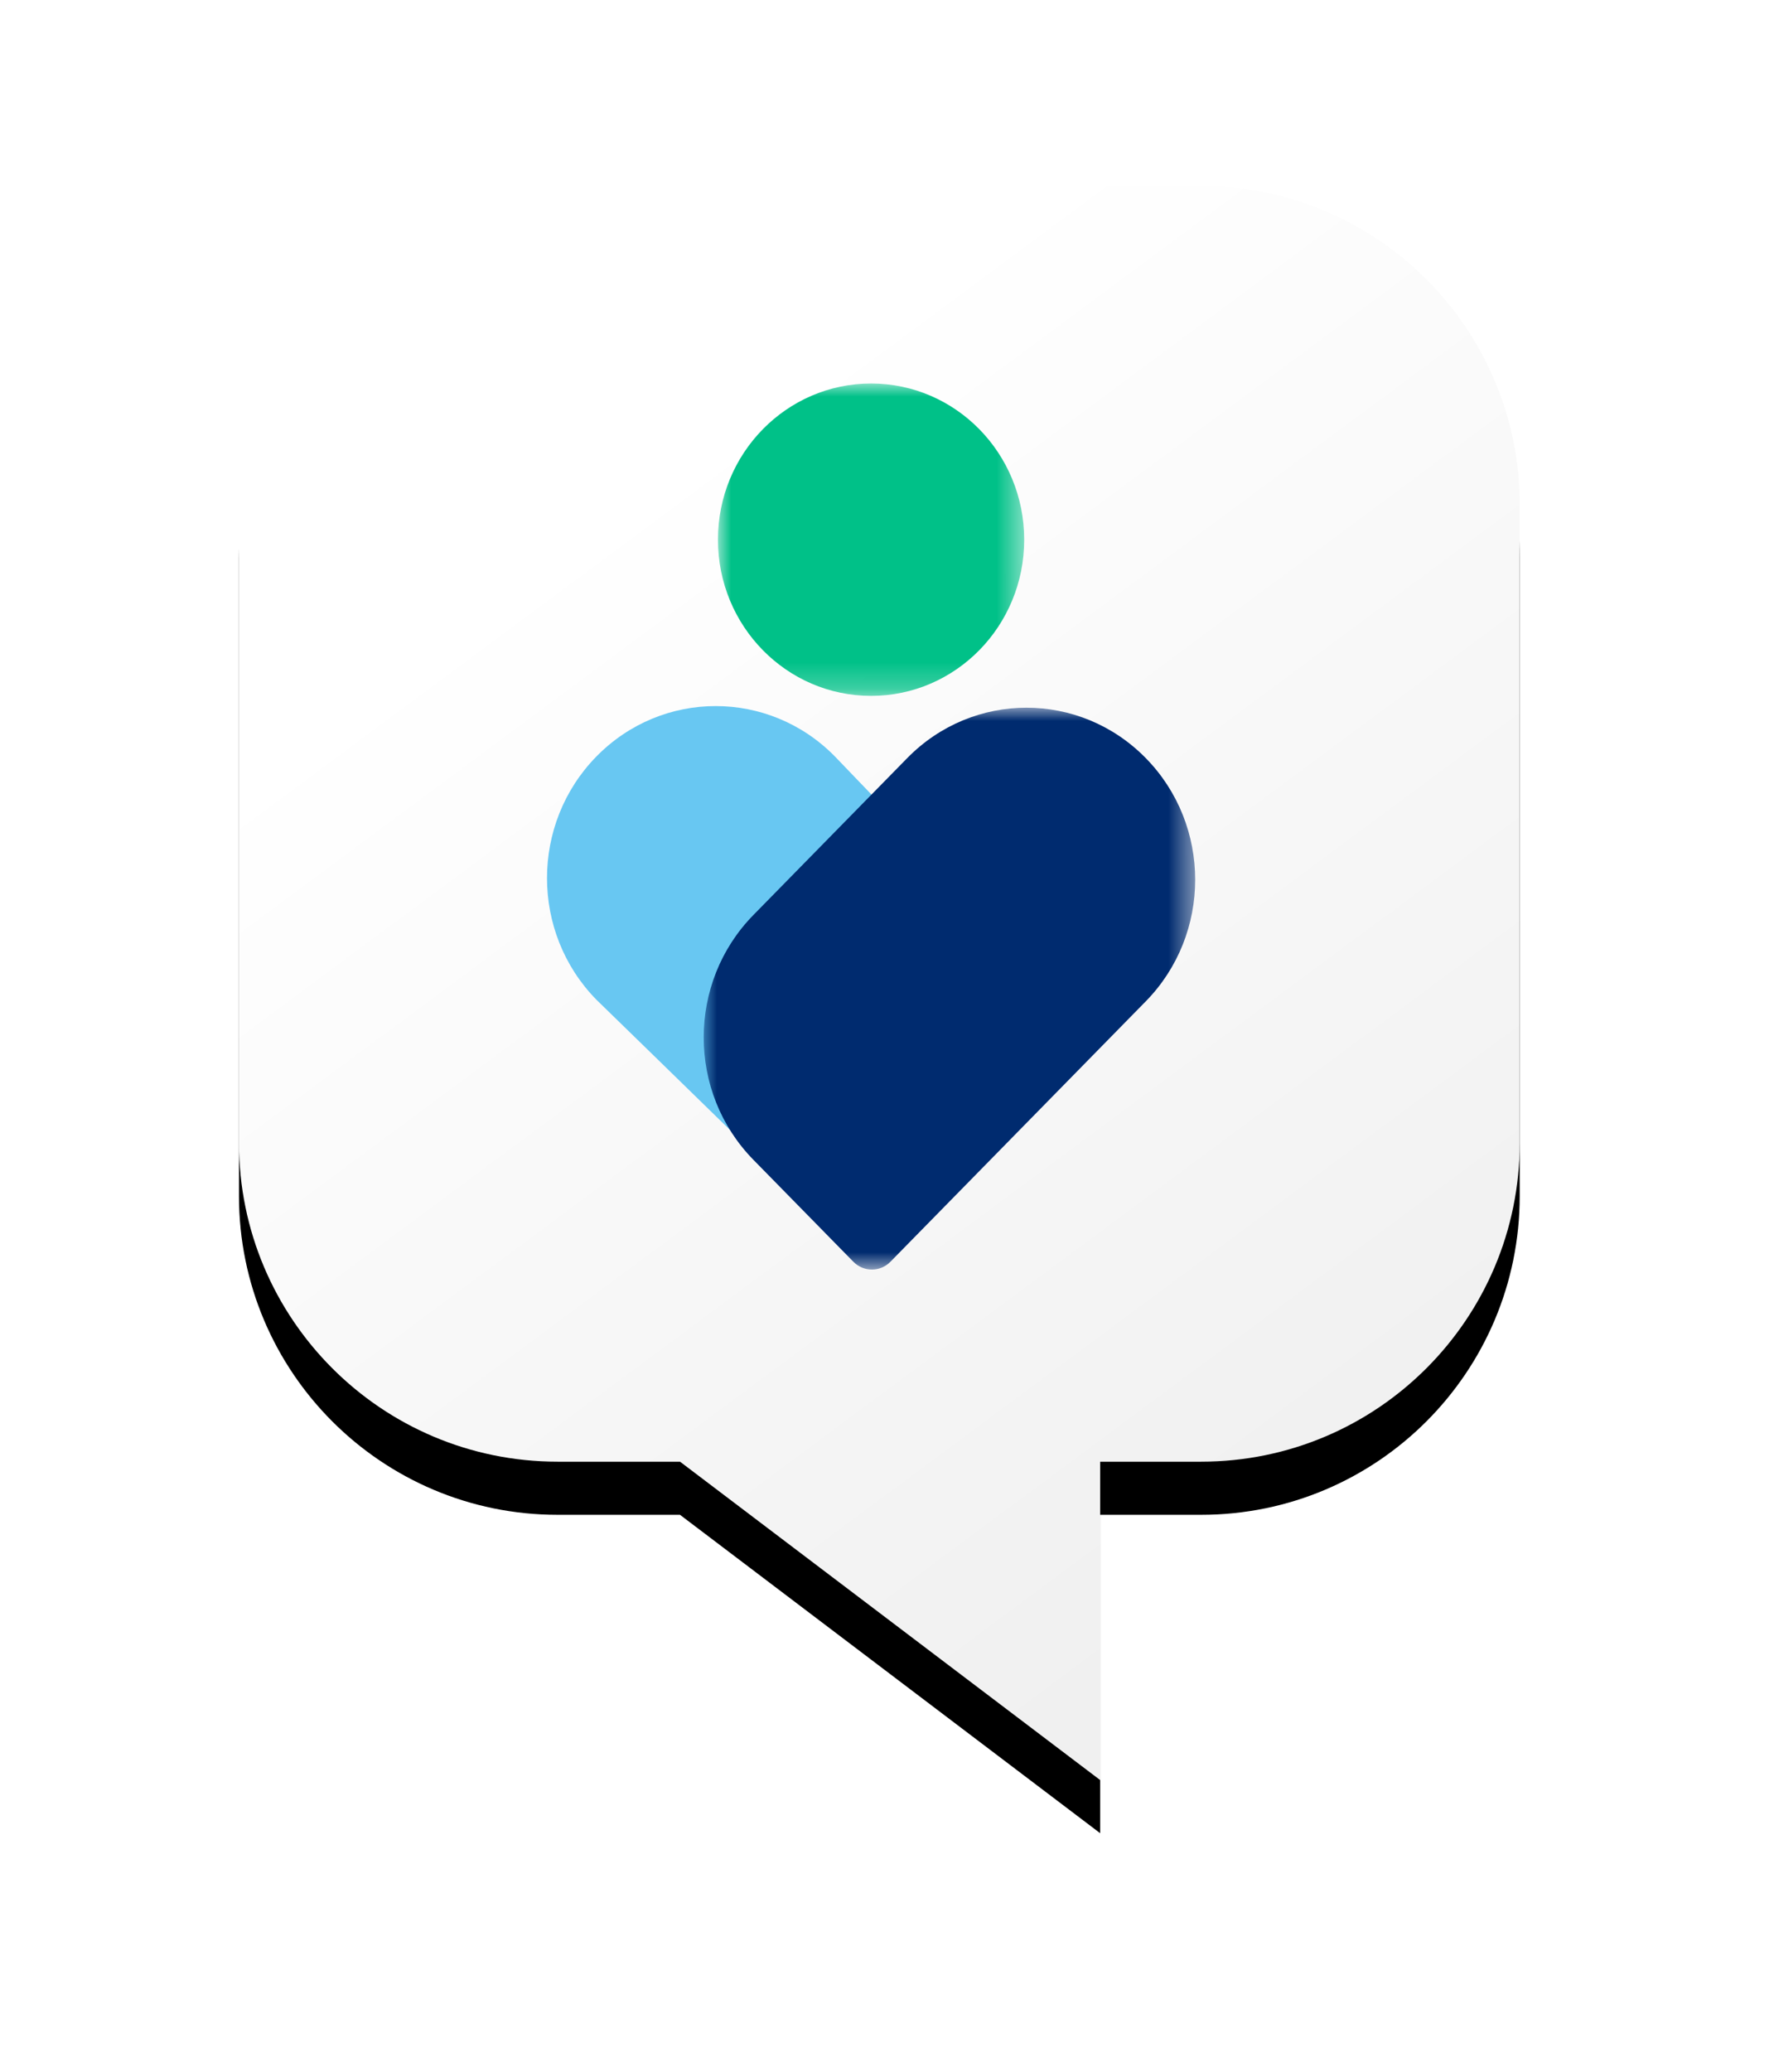 <?xml version="1.0" encoding="UTF-8"?>
<svg width="67px" height="78px" viewBox="0 0 67 78" version="1.1" xmlns="http://www.w3.org/2000/svg" xmlns:xlink="http://www.w3.org/1999/xlink">
    <title>EE66222D-604D-44B4-9235-59788816029F</title>
    <defs>
        <linearGradient x1="31.575%" y1="18.732%" x2="74.282%" y2="90.254%" id="linearGradient-1">
            <stop stop-color="#FFFFFF" offset="0%"></stop>
            <stop stop-color="#F0F0F0" offset="100%"></stop>
        </linearGradient>
        <path d="M12,0 L36.235,0 C42.863,-2.99379359e-15 48.235,5.373 48.235,12 L48.235,36.016 C48.235,42.643 42.863,48.016 36.235,48.016 L32.434,48.016 L32.434,48.016 L32.434,60 L16.61,48.016 L12,48.016 C5.373,48.016 8.11624501e-16,42.643 0,36.016 L0,12 C-2.58798134e-15,5.373 5.373,-5.58920087e-16 12,0 Z" id="path-2"></path>
        <filter x="-30.1%" y="-20.8%" width="160.1%" height="148.3%" filterUnits="objectBoundingBox" id="filter-3">
            <feOffset dx="0" dy="2" in="SourceAlpha" result="shadowOffsetOuter1"></feOffset>
            <feGaussianBlur stdDeviation="4.5" in="shadowOffsetOuter1" result="shadowBlurOuter1"></feGaussianBlur>
            <feColorMatrix values="0 0 0 0 0   0 0 0 0 0   0 0 0 0 0  0 0 0 0.244 0" type="matrix" in="shadowBlurOuter1"></feColorMatrix>
        </filter>
        <polygon id="path-4" points="0 0 18.51 0 18.51 21.148 0 21.148"></polygon>
        <polygon id="path-6" points="0 0 11.534 0 11.534 11.756 0 11.756"></polygon>
    </defs>
    <g id="Page-1" stroke="none" stroke-width="1" fill="none" fill-rule="evenodd">
        <g id="Propuesta-de-valor-mimed.com-escritorio" transform="translate(-128, -1)">
            <g id="Group-3-Copy" transform="translate(137, 8)">
                <g id="Rectangle-Copy-4">
                    <use fill="black" fill-opacity="1" filter="url(#filter-3)" xlink:href="#path-2"></use>
                    <use fill="url(#linearGradient-1)" fill-rule="evenodd" xlink:href="#path-2"></use>
                </g>
                <g id="Group" transform="translate(11.601, 7.436)">
                    <path d="M10.844,14.037 L21.096,24.708 L14.874,31.049 C13.938,32.003 11.613,32.741 10.678,31.787 L4.022,25.297 L1.861,23.193 C-0.62,20.665 -0.62,16.566 1.861,14.037 C4.341,11.508 8.363,11.508 10.844,14.037" id="Fill-1" fill="#68C7F2"></path>
                    <g id="Group-5" transform="translate(5.901, 12.201)">
                        <mask id="mask-5" fill="white">
                            <use xlink:href="#path-4"></use>
                        </mask>
                        <g id="Clip-4"></g>
                        <path d="M16.649,11.053 L7.034,20.853 C6.648,21.247 6.022,21.247 5.636,20.853 L1.873,17.018 C-0.624,14.473 -0.624,10.346 1.873,7.802 L7.666,1.897 C10.146,-0.632 14.168,-0.632 16.649,1.897 C19.131,4.425 19.131,8.524 16.649,11.053" id="Fill-3" fill="#002B6F" mask="url(#mask-5)"></path>
                    </g>
                    <g id="Group-8" transform="translate(6.438, 0)">
                        <mask id="mask-7" fill="white">
                            <use xlink:href="#path-6"></use>
                        </mask>
                        <g id="Clip-7"></g>
                        <path d="M11.534,5.878 C11.534,9.125 8.952,11.756 5.768,11.756 C2.582,11.756 0,9.125 0,5.878 C0,2.631 2.582,-0.001 5.768,-0.001 C8.952,-0.001 11.534,2.631 11.534,5.878" id="Fill-6" fill="#00C188" mask="url(#mask-7)"></path>
                    </g>
                </g>
            </g>
        </g>
    </g>
</svg>